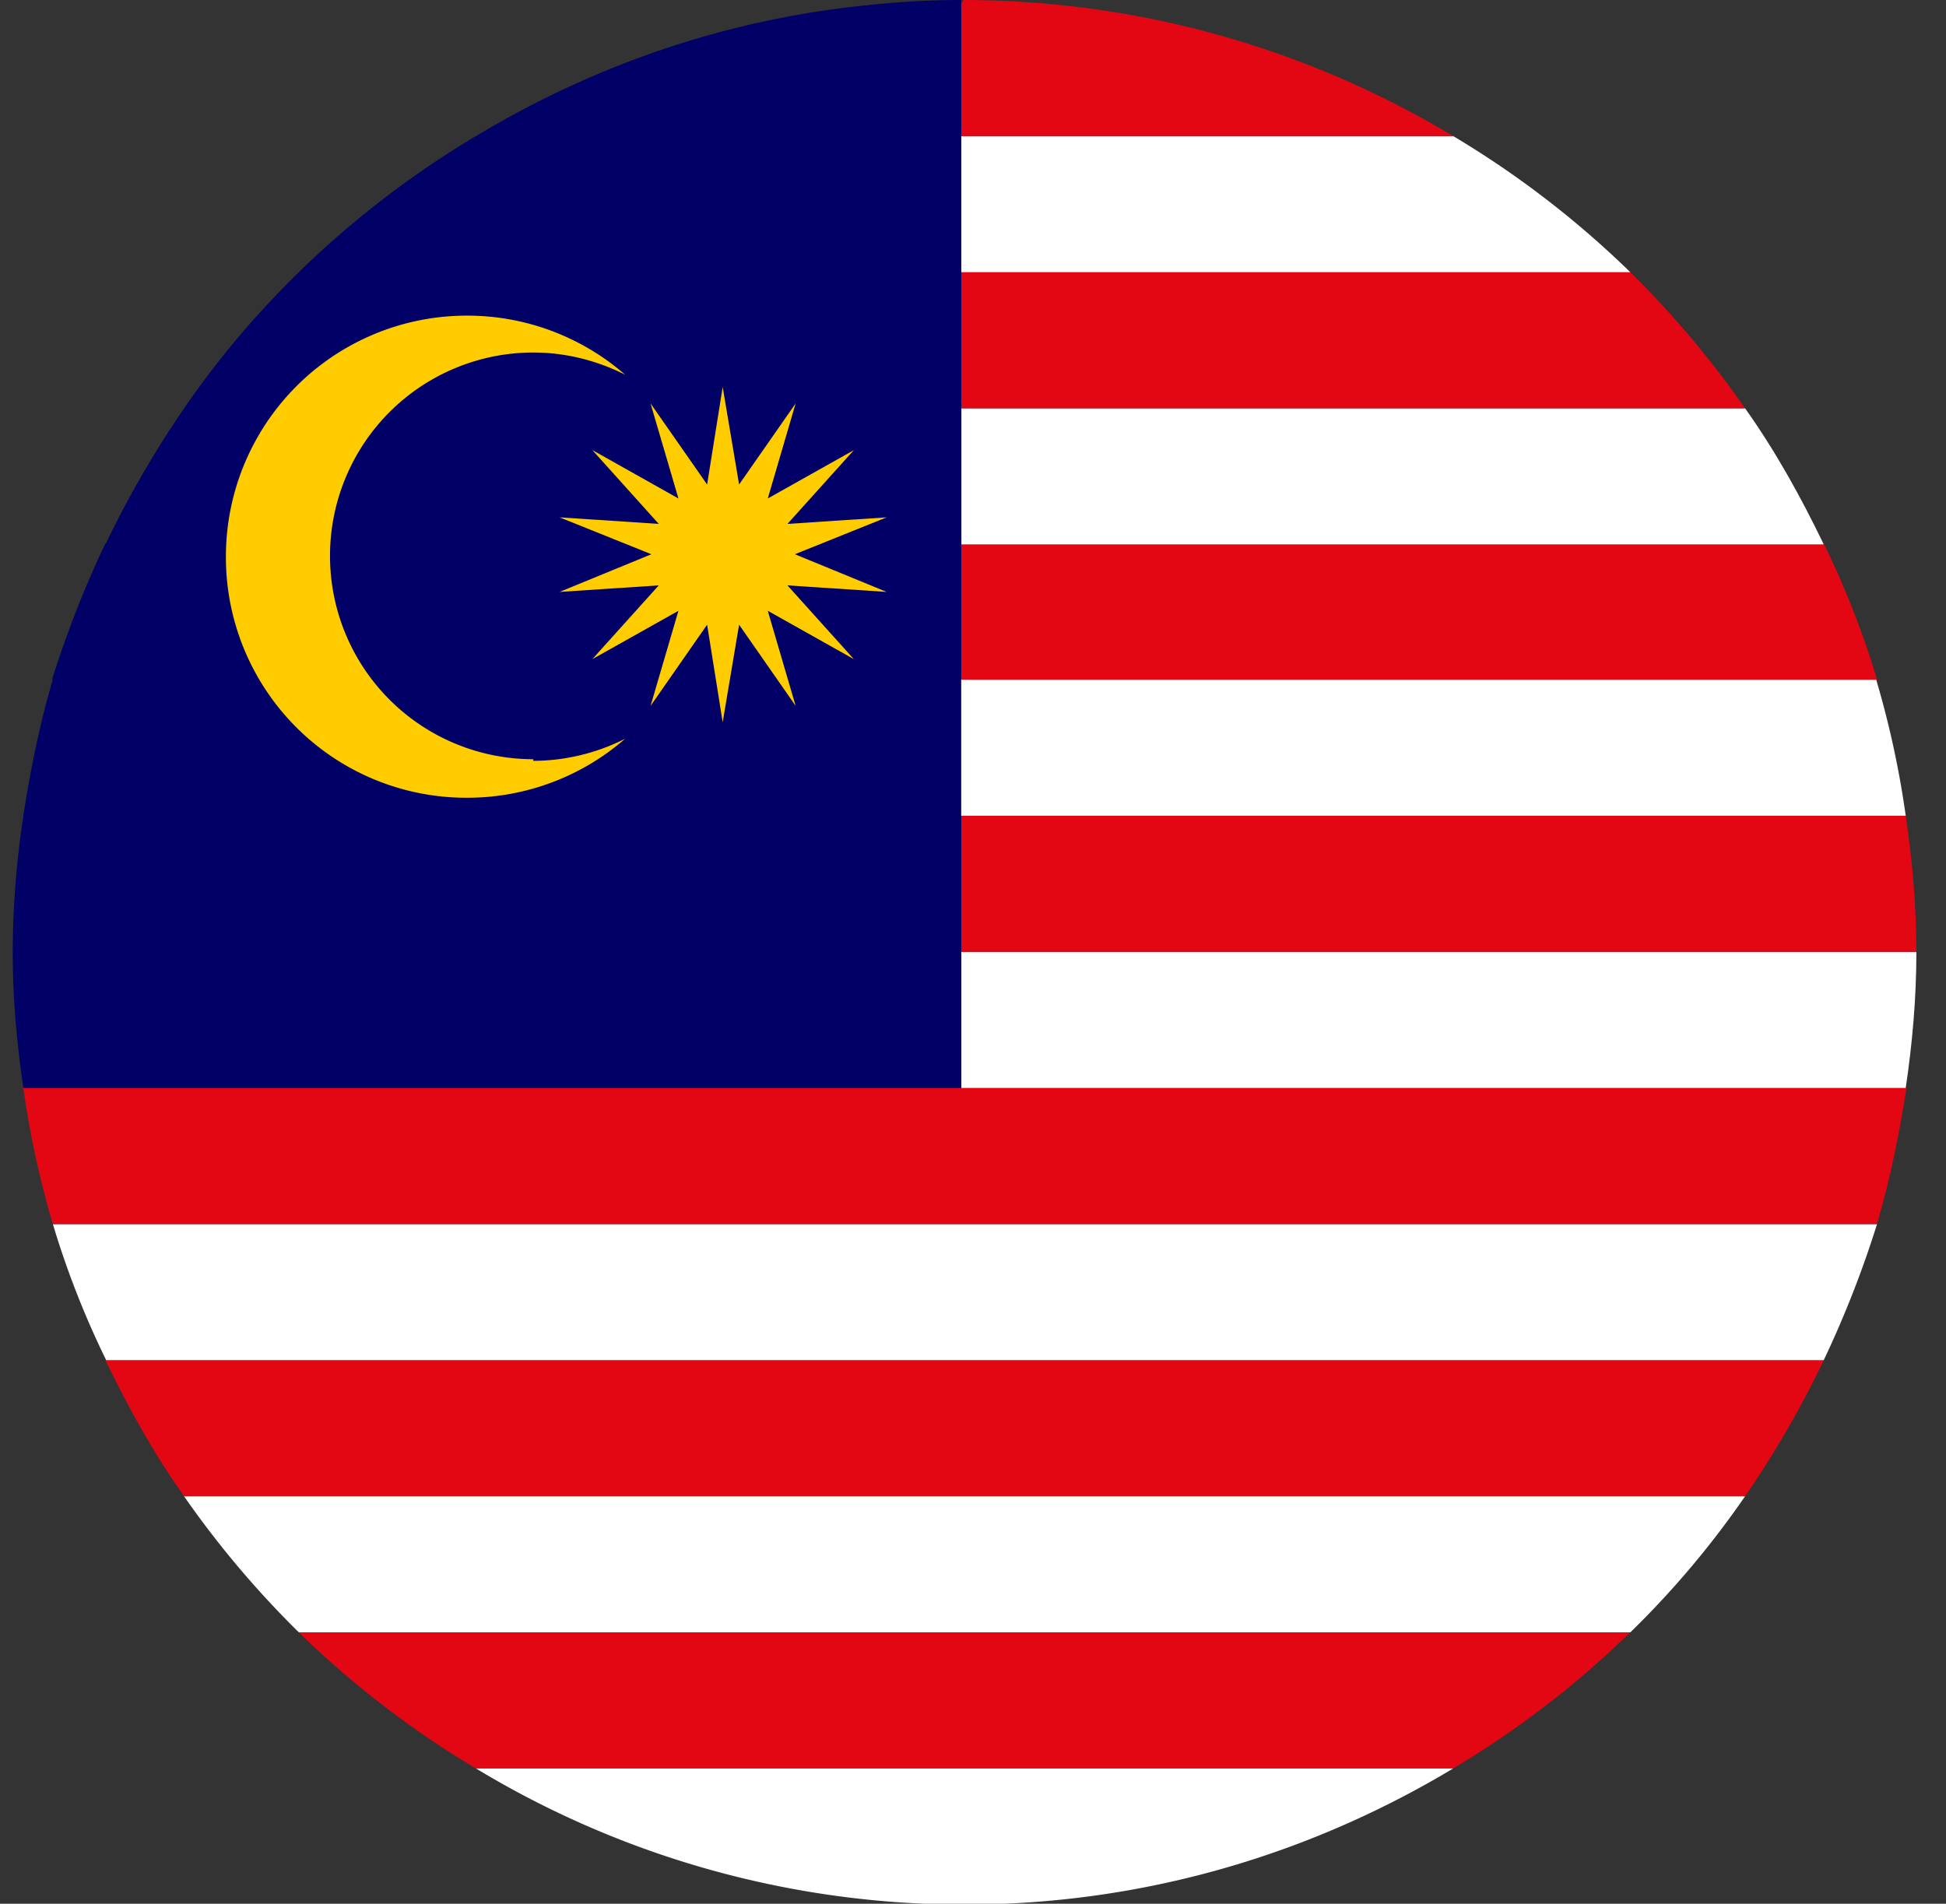 <svg width="46" height="45" fill="none" xmlns="http://www.w3.org/2000/svg"><rect width="100%" height="100%" fill="#333333" stroke="none"/><g clip-path="url(#a)"><path d="M11.248 41.802H34.35a22.483 22.483 0 0 0 4.186-3.217H7.063a22.483 22.483 0 0 0 4.186 3.217Z" fill="#E30613"/><path d="M7.065 38.585h31.473a21.487 21.487 0 0 0 2.713-3.217H4.35a22.704 22.704 0 0 0 2.714 3.217ZM11.25 41.802A22.295 22.295 0 0 0 22.8 45.02c4.225 0 8.16-1.182 11.55-3.217h-23.1Z" fill="#fff"/><path d="M4.353 35.368h36.899a23.952 23.952 0 0 0 1.86-3.217H2.492c.543 1.124 1.144 2.21 1.86 3.217Z" fill="#E30613"/><path d="M2.49 32.151h40.62a24.65 24.65 0 0 0 1.26-3.217H1.25c.33 1.105.756 2.19 1.26 3.217h-.02Z" fill="#fff"/><path d="M.55 25.717c.156 1.105.388 2.17.698 3.217h43.12c.31-1.046.524-2.112.698-3.217H.551Z" fill="#E30613"/><path d="M22.723 25.717h22.325c.155-1.046.252-2.112.252-3.217H22.723v3.217Z" fill="#fff"/><path d="M22.723 22.5H45.3c0-1.085-.097-2.17-.252-3.217H22.723V22.5Z" fill="#E30613"/><path d="M22.723 19.283h22.325a22.08 22.08 0 0 0-.698-3.217H22.703v3.217h.02Z" fill="#fff"/><path d="M22.723 16.066H44.37a20.904 20.904 0 0 0-1.26-3.217H22.723v3.217Z" fill="#E30613"/><path d="M22.723 12.868H43.11c-.542-1.124-1.143-2.21-1.86-3.217H22.723v3.217Z" fill="#fff"/><path d="M22.723 9.651H41.25a22.703 22.703 0 0 0-2.713-3.217H22.723v3.217Z" fill="#E30613"/><path d="M22.723 6.434h15.814a22.48 22.48 0 0 0-4.186-3.217H22.723v3.217Z" fill="#fff"/><path d="M22.723.155h2.674A23.066 23.066 0 0 0 22.8 0c-.077 0-.077.155-.077.155ZM22.723 3.217H34.35A22.467 22.467 0 0 0 25.397.155h-2.674v3.062Z" fill="#E30613"/><path d="M22.723 22.5H.301c0 1.085.097 2.17.252 3.217h22.17V22.5ZM.3 22.5h22.423v-3.217H.553A21.843 21.843 0 0 0 .3 22.5ZM.55 19.283h22.171v-3.217H1.248c-.31 1.046-.523 2.112-.697 3.217ZM1.25 16.066h21.473v-3.217H2.49a24.64 24.64 0 0 0-1.26 3.217h.02Z" fill="#006"/><path d="M2.492 12.868h20.233V9.651H4.353a23.957 23.957 0 0 0-1.86 3.217ZM4.352 9.651h18.372V6.434H7.064a21.488 21.488 0 0 0-2.712 3.217ZM7.063 6.434H22.72V3.217H11.248a22.48 22.48 0 0 0-4.185 3.217ZM22.723 0c-.853 0-1.686.058-2.52.155h2.52V0ZM22.723 3.217V.155h-2.52c-3.255.368-6.279 1.454-8.953 3.062h11.473Z" fill="#006"/><path d="M12.607 17.946a4.805 4.805 0 0 1-4.806-4.807 4.805 4.805 0 0 1 4.806-4.806c.776 0 1.512.194 2.17.524a5.678 5.678 0 0 0-3.74-1.396A5.694 5.694 0 0 0 5.34 13.16a5.682 5.682 0 0 0 5.697 5.697 5.678 5.678 0 0 0 3.74-1.395 4.846 4.846 0 0 1-2.17.523v-.038Z" fill="#FC0"/><path d="m17.083 9.147.388 2.306 1.337-1.918-.659 2.248 2.035-1.143-1.57 1.744 2.345-.155-2.17.872 2.17.891-2.345-.155 1.57 1.744-2.035-1.143.659 2.248-1.337-1.919-.388 2.307-.368-2.307-1.337 1.919.659-2.248-2.035 1.143 1.57-1.744-2.345.155 2.17-.891-2.17-.872 2.345.155-1.57-1.745 2.035 1.144-.66-2.248 1.338 1.918.368-2.306Z" fill="#FC0"/></g><defs><clipPath id="a"><path fill="#fff" transform="translate(.3)" d="M0 0h45v45H0z"/></clipPath></defs></svg>
